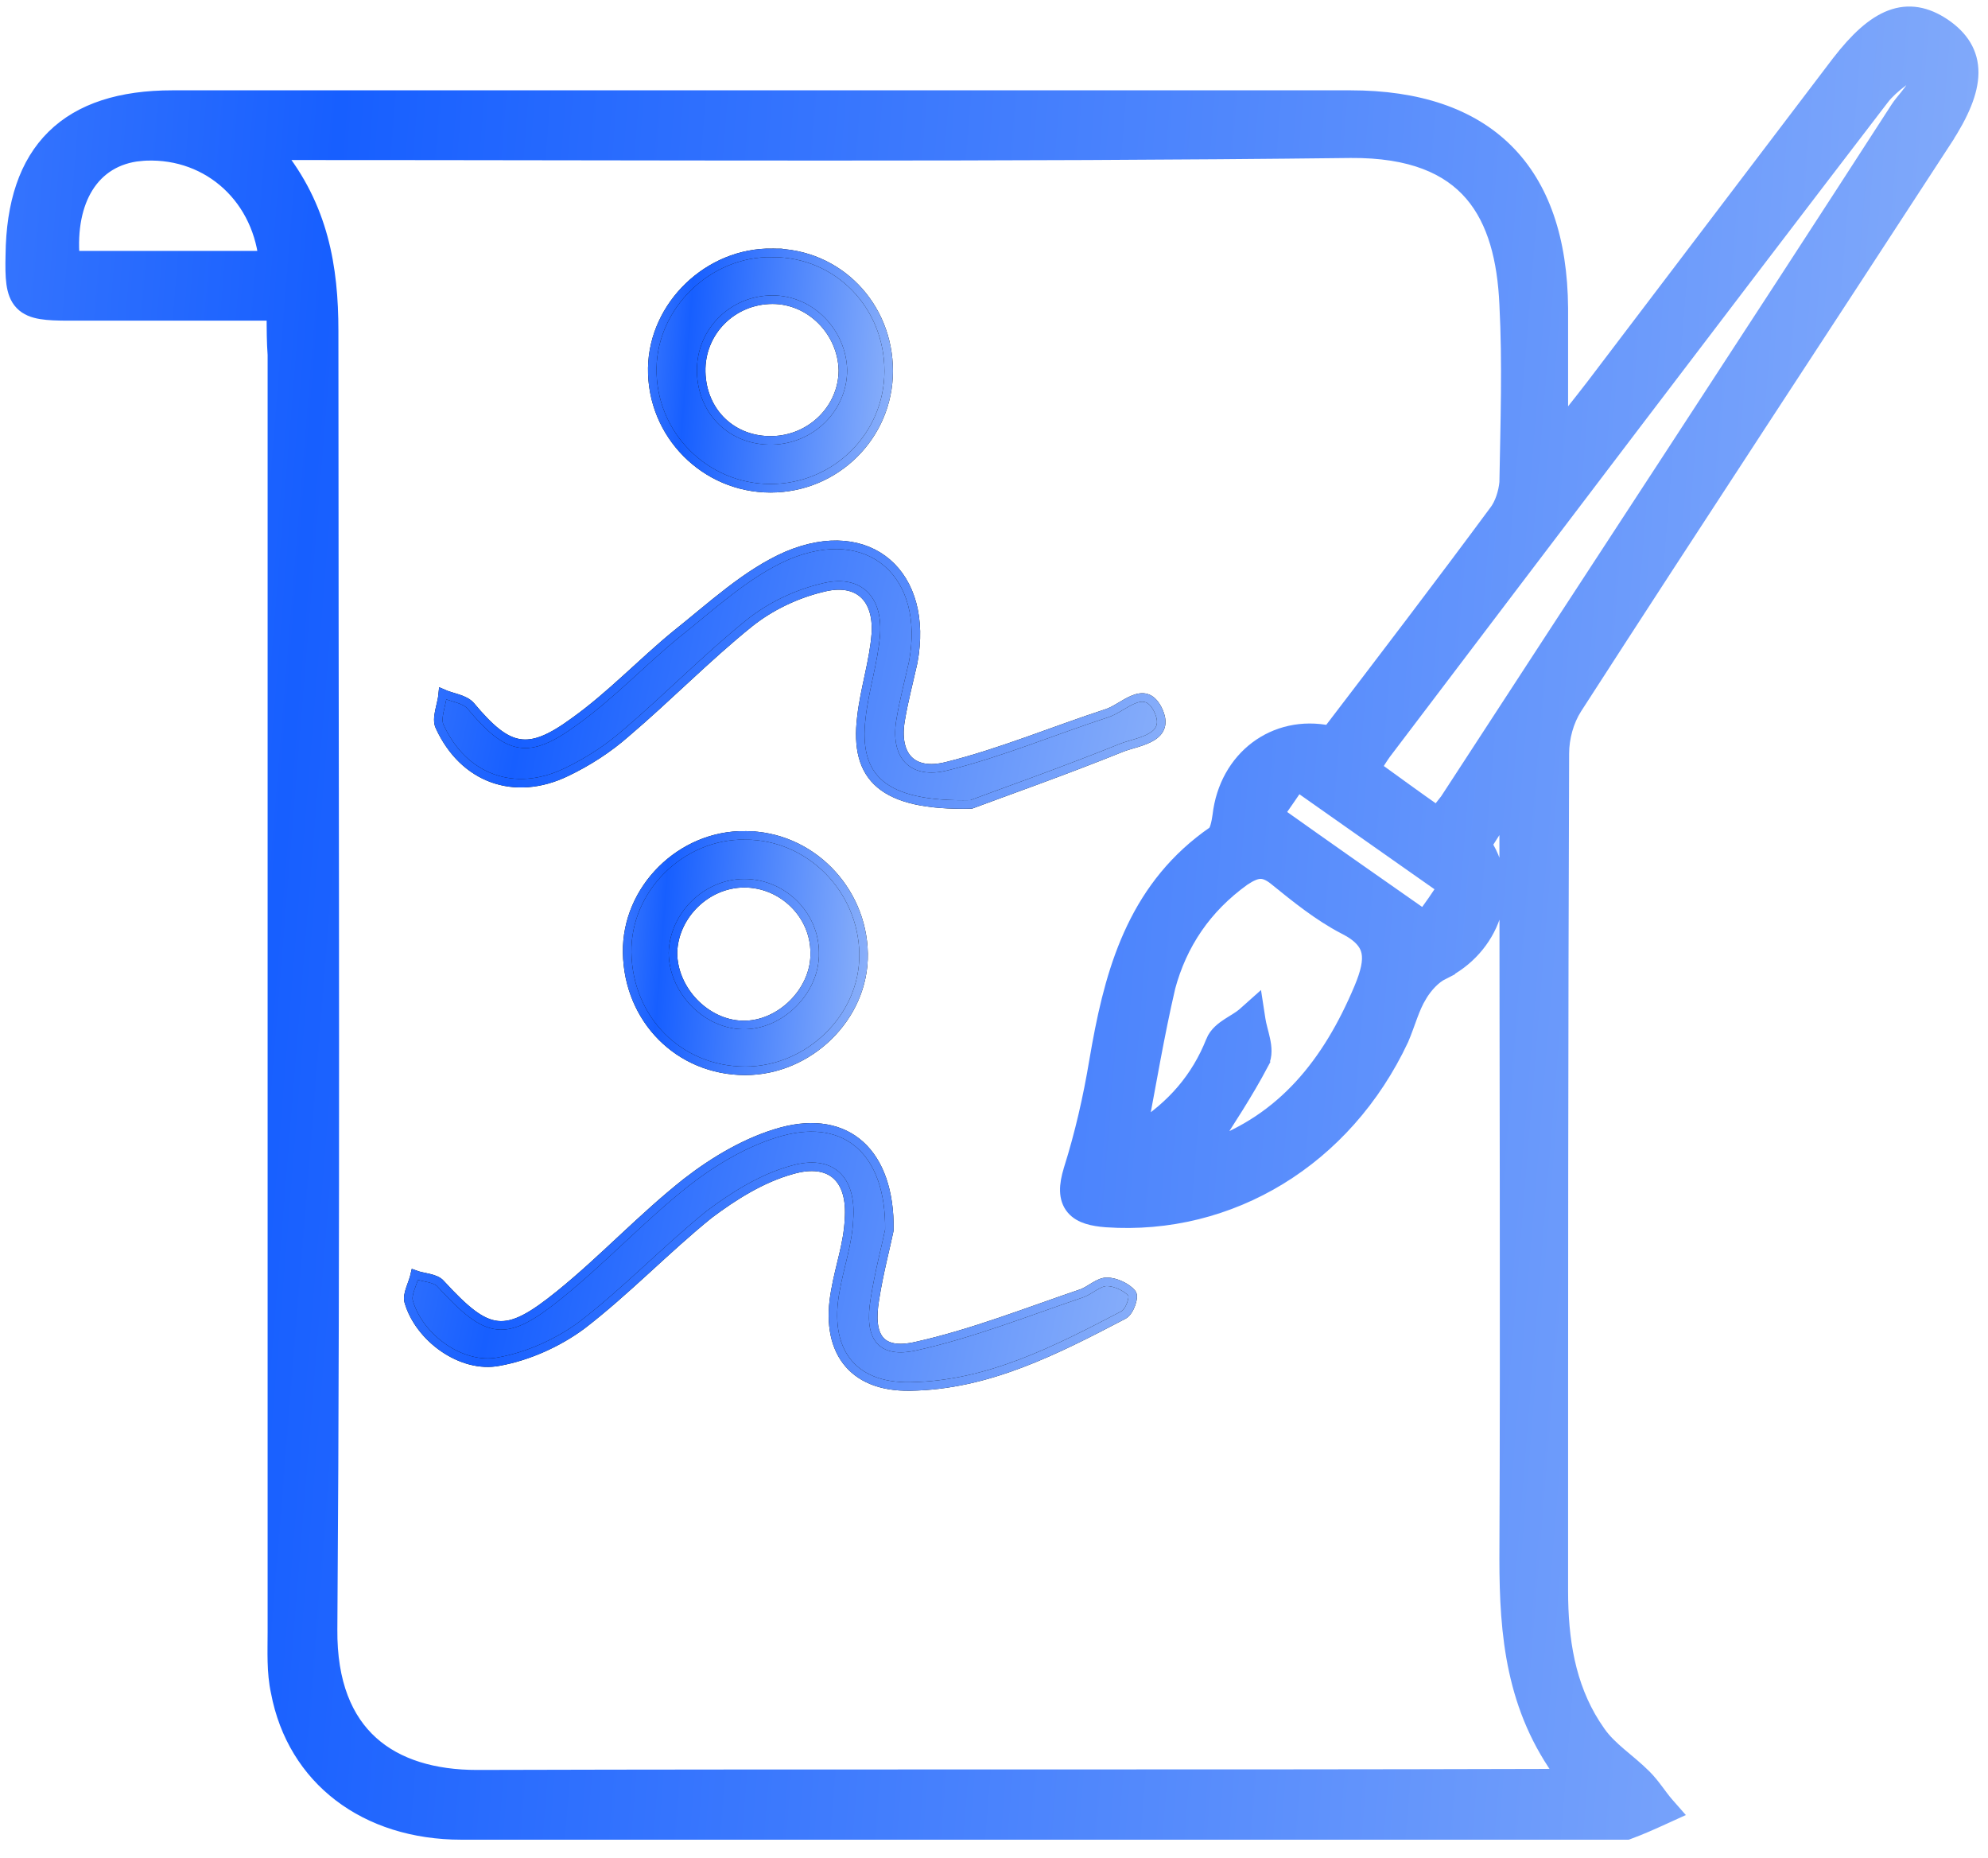 <svg width="76" height="71" viewBox="0 0 76 71" fill="none" xmlns="http://www.w3.org/2000/svg">
<path d="M51.626 5.738C38.198 5.896 24.849 5.817 11.505 5.817H10.538C12.255 7.934 12.637 10.226 12.637 12.645C12.637 27.129 12.697 41.616 12.633 56.076L12.597 62.272C12.578 64.349 13.191 65.753 14.176 66.641C15.167 67.535 16.579 67.949 18.236 67.949C25.049 67.929 31.851 67.93 38.653 67.93C45.455 67.93 52.257 67.93 59.068 67.91H59.069C59.284 67.91 59.512 67.895 59.792 67.874C57.868 65.295 57.621 62.472 57.621 59.577V59.575C57.661 50.269 57.621 40.965 57.621 31.656V30.897C57.317 31.368 57.017 31.833 56.735 32.281C57.844 33.987 57.015 36.244 55.123 37.151L55.124 37.152C54.797 37.316 54.477 37.66 54.257 38.028L54.256 38.031C54.113 38.263 54.002 38.527 53.895 38.815C53.791 39.093 53.685 39.409 53.562 39.695L53.559 39.704C51.41 44.284 47.021 46.934 42.296 46.608H42.293C42.037 46.588 41.798 46.553 41.592 46.488C41.385 46.423 41.191 46.32 41.048 46.151C40.752 45.801 40.778 45.304 40.961 44.716V44.715C41.392 43.344 41.706 41.97 41.941 40.556L42.05 39.939C42.611 36.863 43.534 33.856 46.447 31.854C46.471 31.834 46.519 31.764 46.565 31.613C46.607 31.472 46.634 31.312 46.653 31.177C46.906 28.982 48.745 27.601 50.829 28.032C52.968 25.232 55.106 22.433 57.204 19.596L57.209 19.591C57.44 19.293 57.584 18.841 57.621 18.445C57.661 16.147 57.739 13.909 57.621 11.632V11.63C57.543 9.913 57.173 8.439 56.282 7.4C55.401 6.373 53.963 5.719 51.626 5.738ZM48.17 33.292C47.997 33.298 47.796 33.38 47.513 33.569C46.033 34.634 45.086 36.034 44.628 37.742L44.629 37.743C44.206 39.577 43.908 41.366 43.565 43.178C44.882 42.337 45.828 41.255 46.395 39.823V39.821C46.512 39.527 46.777 39.334 46.989 39.196C47.233 39.038 47.427 38.936 47.583 38.798L47.995 38.431L48.079 38.976C48.096 39.09 48.125 39.212 48.159 39.344C48.192 39.472 48.23 39.615 48.259 39.752C48.313 40.007 48.359 40.343 48.205 40.627L48.206 40.628C47.614 41.746 46.911 42.814 46.222 43.878C49.085 42.864 50.842 40.697 52.06 37.797C52.314 37.19 52.419 36.739 52.345 36.38C52.276 36.047 52.036 35.722 51.41 35.409L51.405 35.407C50.463 34.915 49.608 34.222 48.781 33.553V33.551C48.52 33.343 48.331 33.286 48.17 33.292ZM49.6 29.937C49.31 30.36 49.062 30.722 48.792 31.107C50.684 32.452 52.516 33.735 54.442 35.081C54.738 34.672 54.999 34.298 55.253 33.912C53.293 32.533 51.459 31.249 49.6 29.937ZM73.055 2.787C72.96 2.833 72.832 2.915 72.689 3.021C72.398 3.235 72.097 3.512 71.943 3.717L71.941 3.719C65.566 12.036 59.229 20.391 52.893 28.748C52.752 28.945 52.635 29.137 52.5 29.357C53.327 29.955 54.104 30.523 54.954 31.117C55.105 30.903 55.224 30.753 55.341 30.607C61.082 21.778 66.86 12.993 72.56 4.166C72.661 4.009 72.799 3.849 72.908 3.715C73.026 3.57 73.122 3.444 73.183 3.323C73.24 3.207 73.254 3.12 73.237 3.044C73.224 2.981 73.182 2.893 73.067 2.781C73.064 2.783 73.059 2.785 73.055 2.787ZM10.187 9.89C9.895 7.371 7.846 5.642 5.354 5.854L5.355 5.855C4.436 5.946 3.728 6.391 3.279 7.111C2.857 7.789 2.65 8.732 2.746 9.89H10.187ZM59.647 16.398C59.81 16.188 59.965 15.992 60.111 15.806C60.409 15.429 60.674 15.095 60.93 14.761C62.494 12.701 64.058 10.642 65.622 8.583C67.186 6.523 68.751 4.464 70.315 2.405L70.317 2.403C70.999 1.521 71.635 0.931 72.29 0.682C72.975 0.423 73.631 0.554 74.285 0.99L74.287 0.991C74.962 1.448 75.341 2.029 75.335 2.787C75.329 3.51 74.971 4.342 74.33 5.323L74.331 5.324C69.617 12.574 64.865 19.778 60.192 27.025C59.869 27.528 59.687 28.185 59.687 28.804V28.805C59.647 39.458 59.647 50.151 59.647 60.804C59.647 62.672 59.922 64.429 60.893 65.952L61.096 66.254L61.097 66.255C61.312 66.56 61.586 66.818 61.894 67.082C62.193 67.338 62.538 67.611 62.846 67.919C63.02 68.093 63.17 68.286 63.305 68.466C63.443 68.65 63.562 68.816 63.691 68.964L63.957 69.267L63.59 69.434C63.156 69.631 62.709 69.834 62.261 69.997L62.211 70.015H17.644C13.995 70.015 11.28 67.951 10.655 64.662V64.661C10.49 63.91 10.531 63.114 10.531 62.388V13.556C10.497 13.099 10.494 12.639 10.493 11.956H2.634C2.209 11.956 1.857 11.946 1.576 11.899C1.293 11.852 1.04 11.761 0.853 11.566C0.666 11.372 0.583 11.115 0.543 10.828C0.503 10.541 0.502 10.182 0.512 9.748C0.533 7.784 1.03 6.269 2.066 5.249C3.103 4.228 4.629 3.752 6.594 3.752H51.624C54.188 3.752 56.197 4.419 57.568 5.785C58.939 7.151 59.626 9.169 59.647 11.772V16.398Z" fill="url(#paint0_linear_6495_757)" stroke="url(#paint1_linear_6495_757)" stroke-width="0.6"/>
<path d="M34 47.012C33.881 47.606 33.604 48.636 33.445 49.666C33.208 51.091 33.643 51.764 35.029 51.448C37.168 50.972 39.267 50.141 41.366 49.428C41.683 49.309 42 48.992 42.316 48.992C42.633 48.992 43.069 49.19 43.267 49.428C43.386 49.547 43.188 50.141 42.95 50.26C40.376 51.606 37.762 52.953 34.792 52.992C32.534 53.032 31.505 51.566 31.94 49.309C32.099 48.398 32.416 47.527 32.455 46.616C32.574 45.072 31.782 44.279 30.277 44.715C29.128 45.032 28.059 45.705 27.109 46.418C25.445 47.764 23.94 49.349 22.237 50.656C21.326 51.329 20.178 51.844 19.069 52.042C17.643 52.319 16.019 51.131 15.623 49.745C15.544 49.468 15.782 49.072 15.861 48.715C16.178 48.834 16.653 48.834 16.851 49.072C18.673 51.052 19.306 51.17 21.406 49.468C23.069 48.121 24.534 46.537 26.237 45.19C27.307 44.359 28.574 43.606 29.881 43.25C32.376 42.576 34.039 44.042 34 47.012Z" fill="url(#paint2_linear_6495_757)"/>
<path d="M34 47.012C33.881 47.606 33.604 48.636 33.445 49.666C33.208 51.091 33.643 51.764 35.029 51.448C37.168 50.972 39.267 50.141 41.366 49.428C41.683 49.309 42 48.992 42.316 48.992C42.633 48.992 43.069 49.19 43.267 49.428C43.386 49.547 43.188 50.141 42.95 50.26C40.376 51.606 37.762 52.953 34.792 52.992C32.534 53.032 31.505 51.566 31.94 49.309C32.099 48.398 32.416 47.527 32.455 46.616C32.574 45.072 31.782 44.279 30.277 44.715C29.128 45.032 28.059 45.705 27.109 46.418C25.445 47.764 23.94 49.349 22.237 50.656C21.326 51.329 20.178 51.844 19.069 52.042C17.643 52.319 16.019 51.131 15.623 49.745C15.544 49.468 15.782 49.072 15.861 48.715C16.178 48.834 16.653 48.834 16.851 49.072C18.673 51.052 19.306 51.17 21.406 49.468C23.069 48.121 24.534 46.537 26.237 45.19C27.307 44.359 28.574 43.606 29.881 43.25C32.376 42.576 34.039 44.042 34 47.012Z" stroke="black" stroke-width="0.326"/>
<path d="M34 47.012C33.881 47.606 33.604 48.636 33.445 49.666C33.208 51.091 33.643 51.764 35.029 51.448C37.168 50.972 39.267 50.141 41.366 49.428C41.683 49.309 42 48.992 42.316 48.992C42.633 48.992 43.069 49.19 43.267 49.428C43.386 49.547 43.188 50.141 42.95 50.26C40.376 51.606 37.762 52.953 34.792 52.992C32.534 53.032 31.505 51.566 31.94 49.309C32.099 48.398 32.416 47.527 32.455 46.616C32.574 45.072 31.782 44.279 30.277 44.715C29.128 45.032 28.059 45.705 27.109 46.418C25.445 47.764 23.94 49.349 22.237 50.656C21.326 51.329 20.178 51.844 19.069 52.042C17.643 52.319 16.019 51.131 15.623 49.745C15.544 49.468 15.782 49.072 15.861 48.715C16.178 48.834 16.653 48.834 16.851 49.072C18.673 51.052 19.306 51.17 21.406 49.468C23.069 48.121 24.534 46.537 26.237 45.19C27.307 44.359 28.574 43.606 29.881 43.25C32.376 42.576 34.039 44.042 34 47.012Z" stroke="url(#paint3_linear_6495_757)" stroke-width="0.326"/>
<path d="M37.128 30.745C33.722 30.824 32.652 29.715 32.93 27.418C33.048 26.349 33.405 25.28 33.484 24.21C33.563 22.824 32.771 22.111 31.425 22.468C30.434 22.706 29.444 23.181 28.652 23.814C27.029 25.121 25.524 26.666 23.939 28.012C23.266 28.607 22.474 29.121 21.642 29.517C19.662 30.468 17.722 29.755 16.811 27.775C16.652 27.458 16.89 26.943 16.93 26.508C17.286 26.666 17.761 26.706 17.999 26.983C19.425 28.686 20.177 28.884 21.959 27.577C23.345 26.587 24.534 25.319 25.84 24.25C27.187 23.181 28.534 21.913 30.078 21.24C33.246 19.894 35.543 21.953 34.91 25.319C34.751 26.032 34.553 26.785 34.434 27.498C34.197 28.844 34.831 29.636 36.217 29.28C38.276 28.765 40.256 27.933 42.316 27.26C42.949 27.062 43.742 26.111 44.256 27.102C44.811 28.21 43.544 28.329 42.91 28.567C40.652 29.478 38.395 30.27 37.128 30.745Z" fill="url(#paint4_linear_6495_757)"/>
<path d="M37.128 30.745C33.722 30.824 32.652 29.715 32.93 27.418C33.048 26.349 33.405 25.28 33.484 24.21C33.563 22.824 32.771 22.111 31.425 22.468C30.434 22.706 29.444 23.181 28.652 23.814C27.029 25.121 25.524 26.666 23.939 28.012C23.266 28.607 22.474 29.121 21.642 29.517C19.662 30.468 17.722 29.755 16.811 27.775C16.652 27.458 16.89 26.943 16.93 26.508C17.286 26.666 17.761 26.706 17.999 26.983C19.425 28.686 20.177 28.884 21.959 27.577C23.345 26.587 24.534 25.319 25.84 24.25C27.187 23.181 28.534 21.913 30.078 21.24C33.246 19.894 35.543 21.953 34.91 25.319C34.751 26.032 34.553 26.785 34.434 27.498C34.197 28.844 34.831 29.636 36.217 29.28C38.276 28.765 40.256 27.933 42.316 27.26C42.949 27.062 43.742 26.111 44.256 27.102C44.811 28.21 43.544 28.329 42.91 28.567C40.652 29.478 38.395 30.27 37.128 30.745Z" stroke="black" stroke-width="0.326"/>
<path d="M37.128 30.745C33.722 30.824 32.652 29.715 32.93 27.418C33.048 26.349 33.405 25.28 33.484 24.21C33.563 22.824 32.771 22.111 31.425 22.468C30.434 22.706 29.444 23.181 28.652 23.814C27.029 25.121 25.524 26.666 23.939 28.012C23.266 28.607 22.474 29.121 21.642 29.517C19.662 30.468 17.722 29.755 16.811 27.775C16.652 27.458 16.89 26.943 16.93 26.508C17.286 26.666 17.761 26.706 17.999 26.983C19.425 28.686 20.177 28.884 21.959 27.577C23.345 26.587 24.534 25.319 25.84 24.25C27.187 23.181 28.534 21.913 30.078 21.24C33.246 19.894 35.543 21.953 34.91 25.319C34.751 26.032 34.553 26.785 34.434 27.498C34.197 28.844 34.831 29.636 36.217 29.28C38.276 28.765 40.256 27.933 42.316 27.26C42.949 27.062 43.742 26.111 44.256 27.102C44.811 28.21 43.544 28.329 42.91 28.567C40.652 29.478 38.395 30.27 37.128 30.745Z" stroke="url(#paint5_linear_6495_757)" stroke-width="0.326"/>
<path d="M29.535 9.664C32.044 9.664 33.974 11.681 33.974 14.182C33.973 16.649 31.959 18.662 29.455 18.662C26.949 18.662 24.895 16.607 24.936 14.06C24.977 11.673 27.071 9.622 29.536 9.663L29.535 9.664ZM29.534 11.454C28 11.454 26.768 12.688 26.806 14.217C26.843 15.753 27.998 16.868 29.53 16.831C31.028 16.793 32.221 15.597 32.223 14.146C32.185 12.685 30.985 11.454 29.534 11.454Z" fill="url(#paint6_linear_6495_757)"/>
<path d="M29.535 9.664C32.044 9.664 33.974 11.681 33.974 14.182C33.973 16.649 31.959 18.662 29.455 18.662C26.949 18.662 24.895 16.607 24.936 14.06C24.977 11.673 27.071 9.622 29.536 9.663L29.535 9.664ZM29.534 11.454C28 11.454 26.768 12.688 26.806 14.217C26.843 15.753 27.998 16.868 29.53 16.831C31.028 16.793 32.221 15.597 32.223 14.146C32.185 12.685 30.985 11.454 29.534 11.454Z" stroke="black" stroke-width="0.326"/>
<path d="M29.535 9.664C32.044 9.664 33.974 11.681 33.974 14.182C33.973 16.649 31.959 18.662 29.455 18.662C26.949 18.662 24.895 16.607 24.936 14.06C24.977 11.673 27.071 9.622 29.536 9.663L29.535 9.664ZM29.534 11.454C28 11.454 26.768 12.688 26.806 14.217C26.843 15.753 27.998 16.868 29.53 16.831C31.028 16.793 32.221 15.597 32.223 14.146C32.185 12.685 30.985 11.454 29.534 11.454Z" stroke="url(#paint7_linear_6495_757)" stroke-width="0.326"/>
<path d="M28.496 31.929C30.964 31.93 32.973 33.984 33.014 36.445C33.055 38.878 30.917 40.927 28.495 40.928C25.948 40.928 24.017 38.952 23.976 36.411C23.934 33.981 26.03 31.888 28.497 31.928L28.496 31.929ZM28.455 33.758C27 33.759 25.764 34.994 25.727 36.412C25.729 37.83 26.968 39.138 28.38 39.175C29.101 39.194 29.802 38.87 30.32 38.352C30.806 37.866 31.121 37.22 31.144 36.547V36.408C31.143 34.956 29.913 33.758 28.455 33.758Z" fill="url(#paint8_linear_6495_757)"/>
<path d="M28.496 31.929C30.964 31.93 32.973 33.984 33.014 36.445C33.055 38.878 30.917 40.927 28.495 40.928C25.948 40.928 24.017 38.952 23.976 36.411C23.934 33.981 26.03 31.888 28.497 31.928L28.496 31.929ZM28.455 33.758C27 33.759 25.764 34.994 25.727 36.412C25.729 37.83 26.968 39.138 28.38 39.175C29.101 39.194 29.802 38.87 30.32 38.352C30.806 37.866 31.121 37.22 31.144 36.547V36.408C31.143 34.956 29.913 33.758 28.455 33.758Z" stroke="black" stroke-width="0.326"/>
<path d="M28.496 31.929C30.964 31.93 32.973 33.984 33.014 36.445C33.055 38.878 30.917 40.927 28.495 40.928C25.948 40.928 24.017 38.952 23.976 36.411C23.934 33.981 26.03 31.888 28.497 31.928L28.496 31.929ZM28.455 33.758C27 33.759 25.764 34.994 25.727 36.412C25.729 37.83 26.968 39.138 28.38 39.175C29.101 39.194 29.802 38.87 30.32 38.352C30.806 37.866 31.121 37.22 31.144 36.547V36.408C31.143 34.956 29.913 33.758 28.455 33.758Z" stroke="url(#paint9_linear_6495_757)" stroke-width="0.326"/>
<defs>
<linearGradient id="paint0_linear_6495_757" x1="-64.798" y1="49.293" x2="112.23" y2="63.612" gradientUnits="userSpaceOnUse">
<stop stop-color="#C6DAF7"/>
<stop offset="0.416" stop-color="#175FFF"/>
<stop offset="1" stop-color="#C6DAF7"/>
</linearGradient>
<linearGradient id="paint1_linear_6495_757" x1="-64.798" y1="49.293" x2="112.23" y2="63.612" gradientUnits="userSpaceOnUse">
<stop stop-color="#C6DAF7"/>
<stop offset="0.416" stop-color="#175FFF"/>
<stop offset="1" stop-color="#C6DAF7"/>
</linearGradient>
<linearGradient id="paint2_linear_6495_757" x1="-8.87" y1="50.056" x2="54.809" y2="63.417" gradientUnits="userSpaceOnUse">
<stop stop-color="#C6DAF7"/>
<stop offset="0.416" stop-color="#175FFF"/>
<stop offset="1" stop-color="#C6DAF7"/>
</linearGradient>
<linearGradient id="paint3_linear_6495_757" x1="-8.87" y1="50.056" x2="54.809" y2="63.417" gradientUnits="userSpaceOnUse">
<stop stop-color="#C6DAF7"/>
<stop offset="0.416" stop-color="#175FFF"/>
<stop offset="1" stop-color="#C6DAF7"/>
</linearGradient>
<linearGradient id="paint4_linear_6495_757" x1="-7.669" y1="27.805" x2="55.898" y2="41.087" gradientUnits="userSpaceOnUse">
<stop stop-color="#C6DAF7"/>
<stop offset="0.416" stop-color="#175FFF"/>
<stop offset="1" stop-color="#C6DAF7"/>
</linearGradient>
<linearGradient id="paint5_linear_6495_757" x1="-7.669" y1="27.805" x2="55.898" y2="41.087" gradientUnits="userSpaceOnUse">
<stop stop-color="#C6DAF7"/>
<stop offset="0.416" stop-color="#175FFF"/>
<stop offset="1" stop-color="#C6DAF7"/>
</linearGradient>
<linearGradient id="paint6_linear_6495_757" x1="17.396" y1="15.927" x2="38.195" y2="17.494" gradientUnits="userSpaceOnUse">
<stop stop-color="#C6DAF7"/>
<stop offset="0.416" stop-color="#175FFF"/>
<stop offset="1" stop-color="#C6DAF7"/>
</linearGradient>
<linearGradient id="paint7_linear_6495_757" x1="17.396" y1="15.927" x2="38.195" y2="17.494" gradientUnits="userSpaceOnUse">
<stop stop-color="#C6DAF7"/>
<stop offset="0.416" stop-color="#175FFF"/>
<stop offset="1" stop-color="#C6DAF7"/>
</linearGradient>
<linearGradient id="paint8_linear_6495_757" x1="16.436" y1="38.192" x2="37.236" y2="39.76" gradientUnits="userSpaceOnUse">
<stop stop-color="#C6DAF7"/>
<stop offset="0.416" stop-color="#175FFF"/>
<stop offset="1" stop-color="#C6DAF7"/>
</linearGradient>
<linearGradient id="paint9_linear_6495_757" x1="16.436" y1="38.192" x2="37.236" y2="39.76" gradientUnits="userSpaceOnUse">
<stop stop-color="#C6DAF7"/>
<stop offset="0.416" stop-color="#175FFF"/>
<stop offset="1" stop-color="#C6DAF7"/>
</linearGradient>
</defs>
</svg>

